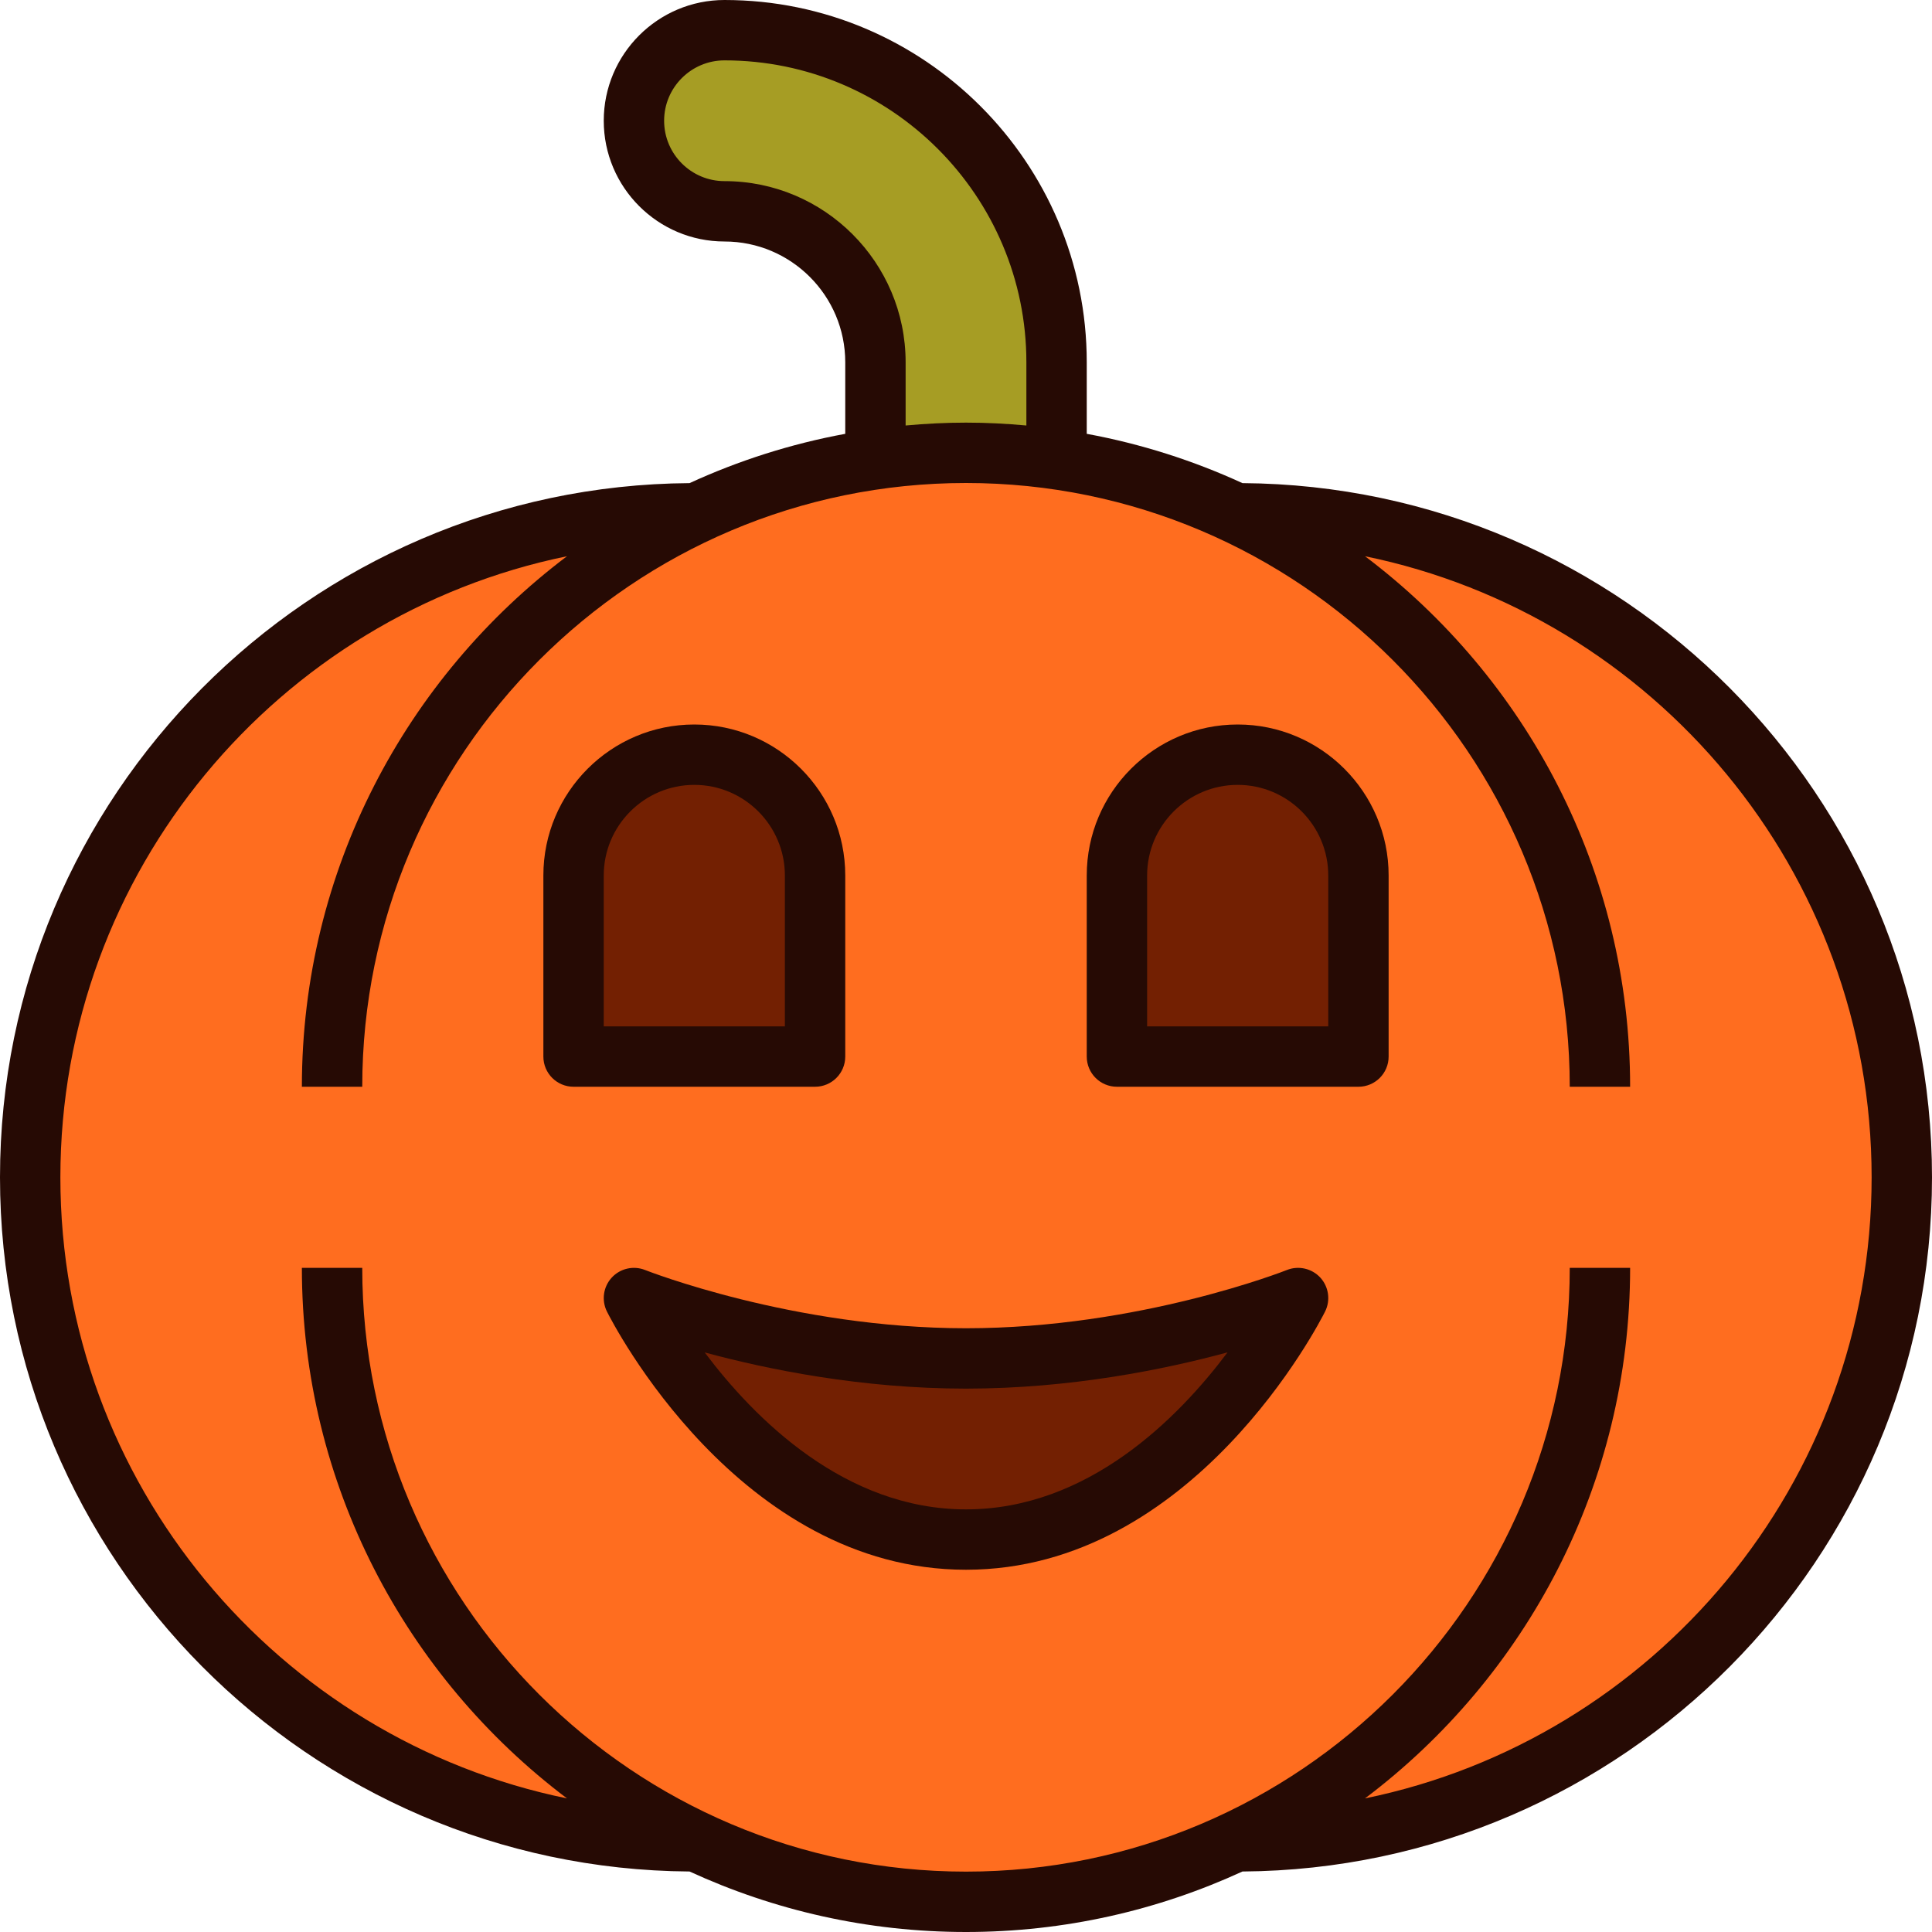 <?xml version="1.0" ?>
<!-- Скачано с сайта svg4.ru / Downloaded from svg4.ru -->
<svg width="800px" height="800px" viewBox="0 0 64 64" enable-background="new 0 0 64 64" id="Filled_Outline_00000087397764462717629230000011401247782193659528_" version="1.1" xml:space="preserve" xmlns="http://www.w3.org/2000/svg" xmlns:xlink="http://www.w3.org/1999/xlink">
<g>
<g>
<path d="M41,17h-0.1c-2.705-1.27-5.714-2-8.9-2s-6.195,0.73-8.9,2H23C10.85,17,1,26.85,1,39v0    c0,12.15,9.85,22,22,22h0.1c2.705,1.27,5.714,2,8.9,2s6.195-0.73,8.9-2H41c12.15,0,22-9.85,22-22v0C63,26.85,53.15,17,41,17z" fill="#FF6D1F"/>
<path d="M21,4L21,4c0,1.657,1.343,3,3,3h0c2.761,0,5,2.239,5,5v3h6v-3c0-6.075-4.925-11-11-11h0    C22.343,1,21,2.343,21,4z" fill="#A69D24"/>
<path d="M21,43c0,0,5,2,11,2c6,0,11-2,11-2s-4,8-11,8C25,51,21,43,21,43z M23,25L23,25c-2.209,0-4,1.791-4,4v6h8    v-6C27,26.791,25.209,25,23,25z M41,25L41,25c-2.209,0-4,1.791-4,4v6h8v-6C45,26.791,43.209,25,41,25z" fill="#732002"/>
</g>
<g>
<path d="M42.629,42.071C42.58,42.091,37.741,44,32,44c-5.723,0-10.581-1.91-10.629-1.929    c-0.386-0.154-0.827-0.053-1.107,0.252s-0.344,0.752-0.158,1.124C20.28,43.796,24.469,52,32,52s11.72-8.204,11.895-8.553    c0.186-0.372,0.122-0.819-0.158-1.125C43.455,42.017,43.012,41.917,42.629,42.071z M32,50c-4.015,0-7.008-3.006-8.656-5.199    C25.436,45.367,28.545,46,32,46c3.459,0,6.572-0.634,8.664-1.201C39.02,46.991,36.03,50,32,50z" fill="#260A04"/>
<path d="M28,35v-6c0-2.757-2.243-5-5-5s-5,2.243-5,5v6c0,0.552,0.447,1,1,1h8C27.553,36,28,35.552,28,35z M26,34    h-6v-5c0-1.654,1.346-3,3-3s3,1.346,3,3V34z" fill="#260A04"/>
<path d="M41,24c-2.757,0-5,2.243-5,5v6c0,0.552,0.447,1,1,1h8c0.553,0,1-0.448,1-1v-6C46,26.243,43.757,24,41,24z     M44,34h-6v-5c0-1.654,1.346-3,3-3s3,1.346,3,3V34z" fill="#260A04"/>
<path d="M64,39c0-12.63-10.233-22.911-22.843-22.996c-1.623-0.746-3.351-1.3-5.157-1.633V12    c0-6.617-5.383-12-12-12c-2.206,0-4,1.794-4,4s1.794,4,4,4s4,1.794,4,4v2.371c-1.805,0.333-3.534,0.887-5.157,1.633    C10.233,16.089,0,26.37,0,39s10.233,22.911,22.843,22.996C25.633,63.279,28.733,64,32,64s6.367-0.721,9.157-2.004    C53.767,61.911,64,51.63,64,39z M24,6c-1.103,0-2-0.897-2-2s0.897-2,2-2c5.514,0,10,4.486,10,10v2.095    C33.341,14.035,32.675,14,32,14s-1.341,0.035-2,0.095V12C30,8.691,27.309,6,24,6z M45.218,59.574C50.547,55.555,54,49.174,54,42    h-2c0,11.028-8.972,20-20,20s-20-8.972-20-20h-2c0,7.174,3.453,13.555,8.782,17.574C9.218,57.616,2,49.135,2,39    s7.218-18.616,16.782-20.574C13.453,22.445,10,28.826,10,36h2c0-11.028,8.972-20,20-20s20,8.972,20,20h2    c0-7.174-3.453-13.555-8.782-17.574C54.782,20.384,62,28.865,62,39S54.782,57.616,45.218,59.574z" fill="#260A04"/>
</g>
</g>
</svg>